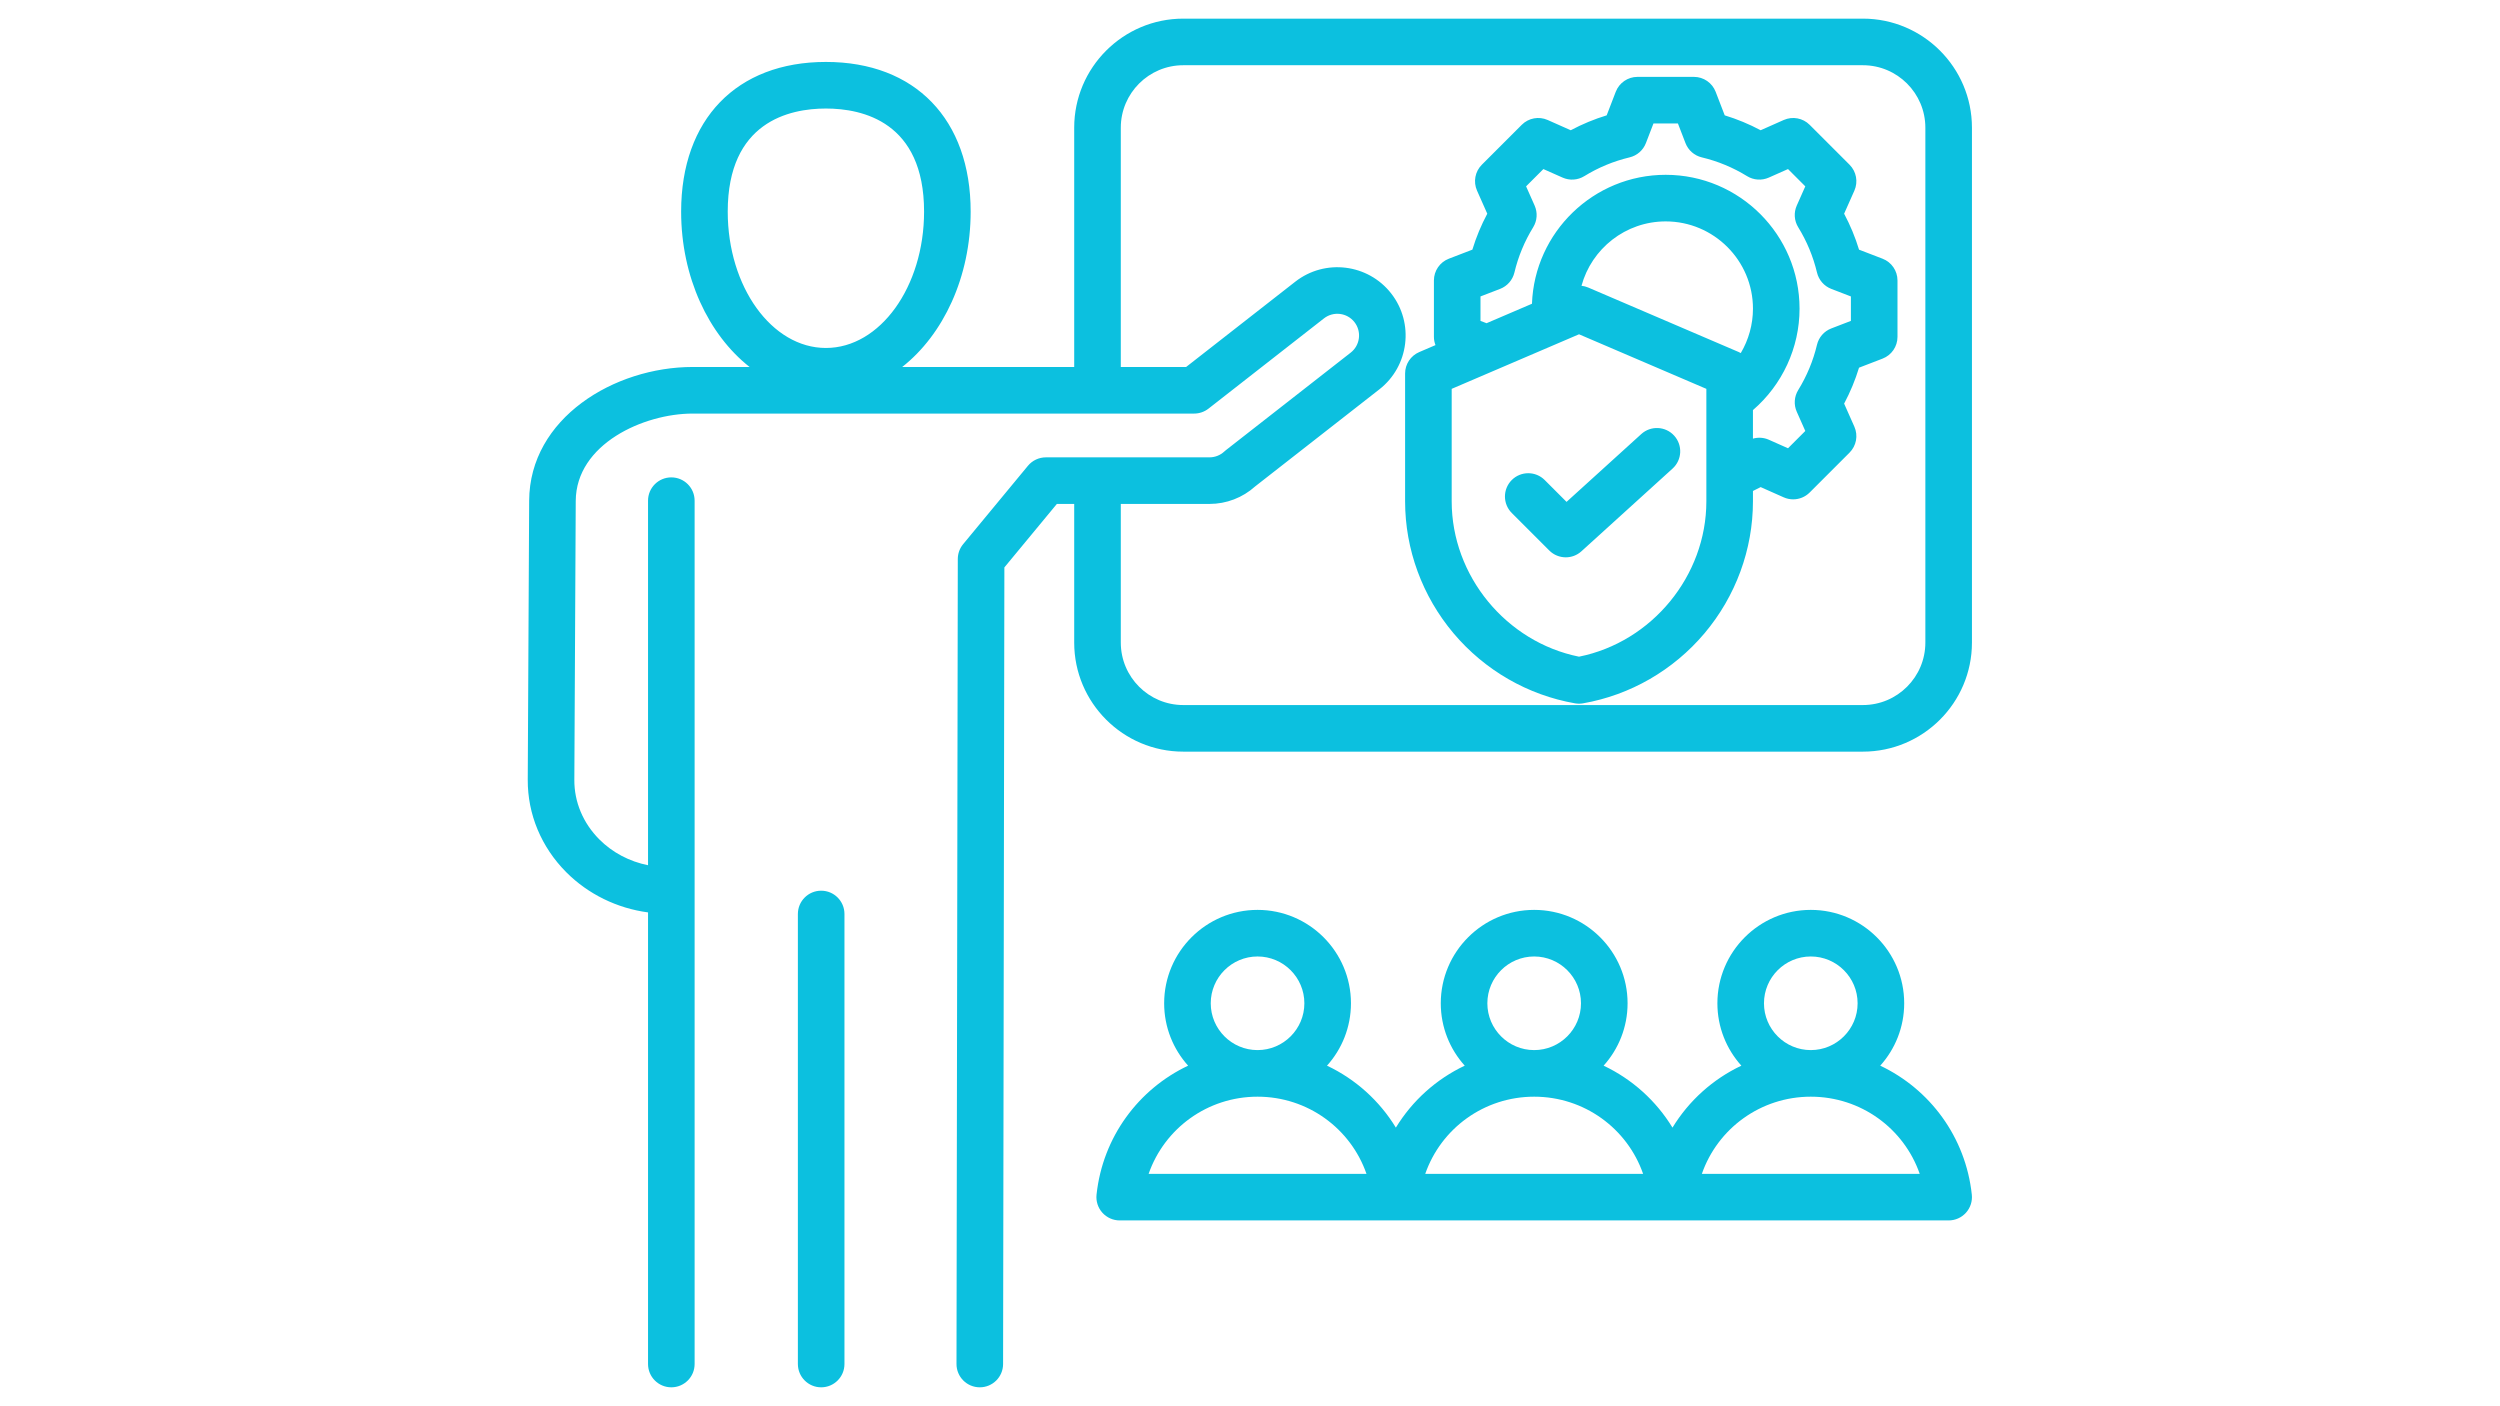 <svg xmlns="http://www.w3.org/2000/svg" xmlns:xlink="http://www.w3.org/1999/xlink" width="1920" viewBox="0 0 1440 810" height="1080" preserveAspectRatio="xMidYMid meet"><defs><clipPath id="fec8517b70"><path d="M 303.816 10.668 L 1136 10.668 L 1136 799.668 L 303.816 799.668 Z M 303.816 10.668 " clip-rule="nonzero"></path></clipPath></defs><g clip-path="url(#fec8517b70)"><path fill="#0cc0df" d="M 1073.035 10.734 L 681.555 10.734 C 646.922 10.734 618.742 38.91 618.742 73.543 L 618.742 211.383 L 519.668 211.383 C 543.316 192.766 559.098 159.621 559.098 121.895 C 559.098 68.715 527.148 35.676 475.719 35.676 C 424.285 35.676 392.336 68.715 392.336 121.895 C 392.336 159.621 408.117 192.766 431.766 211.383 L 398.961 211.383 C 353.859 211.383 305.031 240.832 304.793 288.406 L 303.984 449.113 C 303.883 468.996 311.762 487.922 326.164 502.395 C 338.738 515.035 355.484 523.184 373.266 525.547 L 373.266 785.676 C 373.266 793.086 379.27 799.094 386.68 799.094 C 394.09 799.094 400.098 793.086 400.098 785.676 L 400.098 288.387 C 400.098 280.977 394.09 274.973 386.68 274.973 C 379.27 274.973 373.266 280.977 373.266 288.387 L 373.266 498.371 C 362.633 496.262 352.762 491.086 345.184 483.469 C 335.855 474.094 330.754 461.941 330.82 449.25 L 331.625 288.543 C 331.789 255.707 370.836 238.219 398.961 238.219 L 687.824 238.219 C 690.82 238.219 693.727 237.215 696.086 235.375 L 762.609 183.387 C 768.047 179.145 775.926 180.109 780.172 185.547 C 784.418 190.98 783.453 198.859 778.012 203.109 L 706.086 259.316 C 705.785 259.551 705.492 259.801 705.211 260.062 C 702.871 262.238 699.828 263.434 696.633 263.434 L 602.43 263.434 C 598.43 263.434 594.637 265.219 592.086 268.301 L 554.77 313.438 C 552.785 315.84 551.695 318.855 551.691 321.969 L 550.941 785.656 C 550.93 793.066 556.93 799.082 564.336 799.094 C 564.344 799.094 564.352 799.094 564.359 799.094 C 571.758 799.094 577.762 793.102 577.777 785.699 L 578.52 326.828 L 608.746 290.27 L 618.742 290.27 L 618.742 370.141 C 618.742 404.773 646.918 432.945 681.555 432.945 L 1073.035 432.945 C 1107.664 432.945 1135.84 404.773 1135.84 370.141 L 1135.84 73.543 C 1135.84 38.91 1107.668 10.734 1073.035 10.734 Z M 419.172 121.895 C 419.172 70.227 454.602 62.512 475.719 62.512 C 496.84 62.512 532.266 70.227 532.266 121.895 C 532.266 165.199 506.898 200.43 475.719 200.43 C 444.539 200.43 419.172 165.199 419.172 121.895 Z M 1109.008 370.137 C 1109.008 389.973 1092.871 406.109 1073.035 406.109 L 681.555 406.109 C 661.719 406.109 645.578 389.973 645.578 370.137 L 645.578 290.266 L 696.629 290.266 C 706.414 290.266 715.758 286.676 723.016 280.137 L 794.531 224.254 C 811.629 210.898 814.672 186.125 801.32 169.027 C 787.965 151.934 763.191 148.887 746.09 162.242 L 683.203 211.383 L 645.578 211.383 L 645.578 73.543 C 645.578 53.707 661.719 37.57 681.555 37.57 L 1073.035 37.57 C 1092.871 37.57 1109.008 53.707 1109.008 73.543 Z M 486.41 526.461 L 486.41 785.676 C 486.41 793.086 480.402 799.094 472.996 799.094 C 465.586 799.094 459.578 793.086 459.578 785.676 L 459.578 526.461 C 459.578 519.051 465.586 513.043 472.996 513.043 C 480.402 513.043 486.41 519.051 486.41 526.461 Z M 1084.355 149.016 L 1070.801 143.801 C 1068.617 136.637 1065.742 129.707 1062.215 123.09 L 1068.117 109.809 C 1070.367 104.738 1069.266 98.801 1065.34 94.875 L 1042.355 71.891 C 1038.434 67.965 1032.496 66.871 1027.422 69.117 L 1014.133 75.02 C 1007.516 71.492 1000.598 68.625 993.438 66.438 L 988.219 52.879 C 986.227 47.699 981.246 44.281 975.695 44.281 L 943.191 44.281 C 937.641 44.281 932.664 47.699 930.668 52.879 L 925.449 66.438 C 918.289 68.625 911.367 71.492 904.75 75.02 L 891.465 69.117 C 886.391 66.863 880.453 67.965 876.531 71.891 L 853.543 94.875 C 849.617 98.801 848.516 104.738 850.77 109.809 L 856.672 123.098 C 853.145 129.711 850.273 136.633 848.09 143.797 L 834.531 149.016 C 829.352 151.008 825.934 155.988 825.934 161.539 L 825.934 194.043 C 825.934 195.703 826.27 197.293 826.836 198.785 L 817.469 202.801 C 812.539 204.914 809.336 209.766 809.336 215.133 L 809.336 288.77 C 809.336 316.449 819.25 343.445 837.246 364.781 C 855.191 386.059 880.039 400.383 907.215 405.121 C 907.977 405.254 908.746 405.32 909.52 405.32 C 910.289 405.32 911.059 405.254 911.82 405.121 C 938.996 400.383 963.844 386.059 981.789 364.781 C 999.785 343.441 1009.699 316.449 1009.699 288.77 L 1009.699 282.797 C 1011.191 282.082 1012.68 281.344 1014.141 280.566 L 1027.422 286.469 C 1029.176 287.246 1031.027 287.621 1032.867 287.621 C 1036.355 287.621 1039.785 286.262 1042.359 283.691 L 1065.344 260.707 C 1069.266 256.781 1070.371 250.844 1068.117 245.773 L 1062.215 232.484 C 1065.742 225.871 1068.613 218.945 1070.797 211.785 L 1084.355 206.566 C 1089.539 204.574 1092.953 199.598 1092.953 194.047 L 1092.953 161.539 C 1092.953 155.988 1089.535 151.008 1084.355 149.016 Z M 982.863 288.766 C 982.863 331.727 951.492 369.781 909.516 378.25 C 867.539 369.777 836.172 331.727 836.172 288.766 L 836.172 223.977 L 901.156 196.129 C 901.176 196.117 901.199 196.109 901.219 196.102 L 909.516 192.547 L 982.863 223.977 Z M 1002.684 203.379 C 1002.316 203.18 1001.953 202.965 1001.562 202.797 L 914.801 165.613 C 913.559 165.082 912.258 164.75 910.941 164.609 C 916.746 143.27 936.285 127.527 959.441 127.527 C 987.156 127.527 1009.707 150.074 1009.707 177.789 C 1009.703 186.902 1007.211 195.727 1002.684 203.379 Z M 1066.117 184.832 L 1054.812 189.184 C 1050.684 190.77 1047.605 194.293 1046.582 198.598 C 1044.391 207.809 1040.75 216.586 1035.766 224.68 C 1033.449 228.449 1033.133 233.117 1034.93 237.16 L 1039.852 248.242 L 1029.895 258.199 L 1018.82 253.277 C 1015.91 251.984 1012.684 251.805 1009.695 252.656 L 1009.695 236.215 C 1026.605 221.645 1036.539 200.309 1036.539 177.789 C 1036.539 135.277 1001.949 100.691 959.438 100.691 C 917.875 100.691 883.906 133.758 882.414 174.961 L 856.254 186.172 L 852.762 184.832 L 852.762 170.75 L 864.066 166.398 C 868.191 164.809 871.273 161.285 872.301 156.984 C 874.492 147.766 878.133 138.988 883.113 130.895 C 885.434 127.129 885.746 122.461 883.949 118.414 L 879.027 107.336 L 888.984 97.379 L 900.07 102.301 C 904.113 104.098 908.781 103.785 912.551 101.465 C 920.641 96.48 929.418 92.844 938.633 90.648 C 942.938 89.625 946.461 86.547 948.047 82.418 L 952.398 71.113 L 966.48 71.113 L 970.832 82.418 C 972.422 86.547 975.941 89.625 980.246 90.648 C 989.461 92.844 998.234 96.48 1006.328 101.465 C 1010.098 103.785 1014.766 104.094 1018.812 102.301 L 1029.895 97.379 L 1039.852 107.336 L 1034.93 118.414 C 1033.133 122.457 1033.449 127.125 1035.77 130.895 C 1040.75 138.984 1044.391 147.762 1046.586 156.984 C 1047.609 161.285 1050.688 164.809 1054.816 166.398 L 1066.117 170.75 Z M 902.332 289.082 L 945.371 250.023 C 950.859 245.039 959.344 245.453 964.324 250.941 C 969.305 256.426 968.895 264.914 963.406 269.891 L 910.898 317.543 C 908.336 319.871 905.109 321.023 901.887 321.023 C 898.445 321.023 895.008 319.707 892.395 317.094 L 870.777 295.477 C 865.539 290.234 865.539 281.742 870.777 276.5 C 876.016 271.262 884.512 271.262 889.75 276.5 Z M 1083.016 613.824 C 1091.59 604.293 1096.816 591.695 1096.816 577.895 C 1096.816 548.23 1072.684 524.094 1043.016 524.094 C 1013.352 524.094 989.219 548.23 989.219 577.895 C 989.219 591.695 994.445 604.293 1003.02 613.824 C 986.605 621.59 972.797 634.012 963.352 649.508 C 953.902 634.012 940.098 621.59 923.684 613.824 C 932.258 604.293 937.484 591.695 937.484 577.895 C 937.484 548.23 913.352 524.094 883.684 524.094 C 854.02 524.094 829.887 548.23 829.887 577.895 C 829.887 591.695 835.113 604.293 843.684 613.824 C 827.27 621.59 813.465 634.012 804.02 649.508 C 794.57 634.012 780.766 621.59 764.352 613.824 C 772.922 604.293 778.152 591.695 778.152 577.895 C 778.152 548.23 754.016 524.094 724.352 524.094 C 694.688 524.094 670.555 548.23 670.555 577.895 C 670.555 591.695 675.781 604.293 684.352 613.824 C 655.844 627.316 635.168 654.84 631.605 688.121 C 631.199 691.91 632.422 695.688 634.965 698.52 C 637.512 701.348 641.137 702.965 644.945 702.965 L 803.758 702.965 C 803.84 702.965 803.922 702.953 804 702.949 C 804.094 702.953 804.184 702.965 804.277 702.965 L 963.09 702.965 C 963.172 702.965 963.254 702.953 963.336 702.949 C 963.426 702.953 963.52 702.965 963.609 702.965 L 1122.426 702.965 C 1126.23 702.965 1129.859 701.348 1132.402 698.516 C 1134.949 695.684 1136.172 691.906 1135.766 688.121 C 1132.203 654.836 1111.523 627.316 1083.016 613.824 Z M 697.387 577.895 C 697.387 563.027 709.48 550.93 724.352 550.93 C 739.219 550.93 751.316 563.027 751.316 577.895 C 751.316 592.754 739.23 604.844 724.371 604.855 C 724.367 604.855 724.359 604.855 724.352 604.855 C 724.344 604.855 724.336 604.855 724.328 604.855 C 709.469 604.844 697.387 592.754 697.387 577.895 Z M 661.609 676.133 C 670.707 650 695.484 631.707 724.312 631.691 C 724.324 631.691 724.336 631.691 724.348 631.691 C 724.359 631.691 724.371 631.691 724.383 631.691 C 753.215 631.707 777.992 649.996 787.09 676.129 Z M 856.719 577.895 C 856.719 563.027 868.816 550.93 883.684 550.93 C 898.555 550.93 910.648 563.027 910.648 577.895 C 910.648 592.754 898.566 604.844 883.707 604.855 C 883.699 604.855 883.691 604.855 883.684 604.855 C 883.676 604.855 883.668 604.855 883.66 604.855 C 868.805 604.844 856.719 592.754 856.719 577.895 Z M 820.941 676.133 C 830.039 649.996 854.816 631.707 883.648 631.691 C 883.66 631.691 883.672 631.691 883.684 631.691 C 883.695 631.691 883.707 631.691 883.719 631.691 C 912.551 631.707 937.328 649.996 946.426 676.129 Z M 1016.051 577.895 C 1016.051 563.027 1028.148 550.93 1043.016 550.93 C 1057.887 550.93 1069.98 563.027 1069.98 577.895 C 1069.98 592.754 1057.898 604.844 1043.039 604.855 C 1043.031 604.855 1043.023 604.855 1043.016 604.855 C 1043.008 604.855 1043 604.855 1042.992 604.855 C 1028.137 604.844 1016.051 592.754 1016.051 577.895 Z M 980.273 676.133 C 989.371 649.996 1014.148 631.707 1042.98 631.691 C 1042.992 631.691 1043.004 631.691 1043.016 631.691 C 1043.027 631.691 1043.039 631.691 1043.051 631.691 C 1071.883 631.707 1096.66 649.996 1105.758 676.129 Z M 980.273 676.133 " fill-opacity="1" fill-rule="nonzero"></path></g></svg>